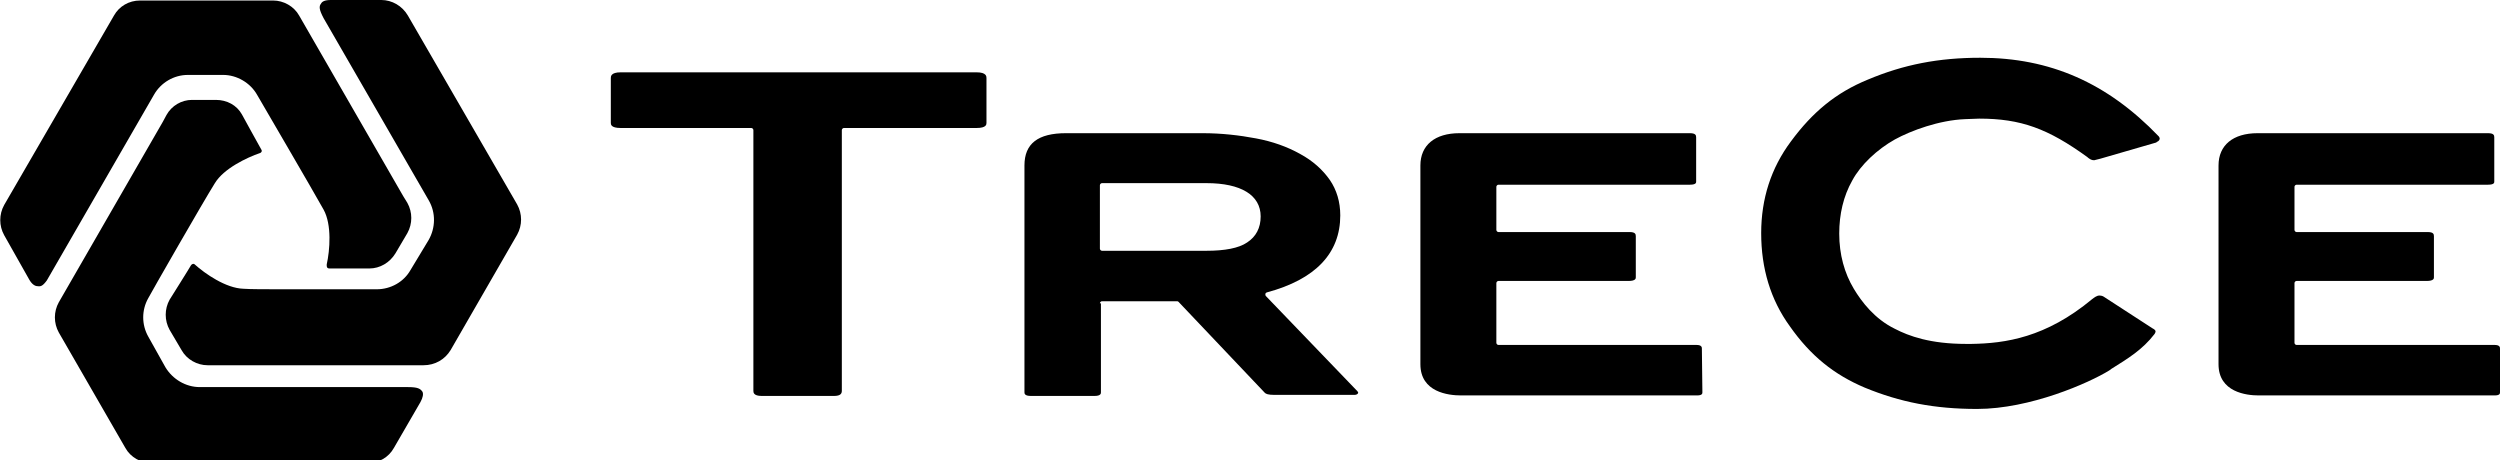 <?xml version="1.0" encoding="utf-8"?>
<!-- Generator: Adobe Illustrator 21.0.2, SVG Export Plug-In . SVG Version: 6.00 Build 0)  -->
<svg version="1.1" id="Lager_1" xmlns="http://www.w3.org/2000/svg" xmlns:xlink="http://www.w3.org/1999/xlink" x="0px" y="0px"
	 viewBox="0 0 480.5 88.5" style="enable-background:new 0 0 480.5 88.5;" xml:space="preserve">
<path d="M161.8,25c0-0.2,0.2-0.4,0.4-0.4h25.5c1.9,0,1.9-0.7,1.9-1V15c0-0.3,0-1.1-1.9-1.1h-68.4c-1.9,0-1.9,0.8-1.9,1.1v8.6
	c0,0.3,0,1,1.9,1h25.1c0.2,0,0.4,0.2,0.4,0.4v50.1c0,0.3,0,1,1.6,1h13.9c1.3,0,1.5-0.5,1.5-1L161.8,25L161.8,25z"/>
<path d="M211.4,58.3c0-0.2,0.2-0.4,0.4-0.4h14.4c0.1,0,0.2,0,0.3,0.1l16.6,17.5c0.2,0.2,0.6,0.4,1.9,0.4h15.3c0.3,0,0.6-0.1,0.7-0.3
	c0.1-0.1,0-0.3-0.1-0.4l-17.6-18.3c-0.1-0.1-0.1-0.3-0.1-0.4c0-0.1,0.2-0.3,0.3-0.3c9.3-2.5,14.1-7.5,14.1-14.8c0-2.6-0.7-4.9-2-6.8
	c-1.4-2-3.3-3.7-5.7-5c-2.5-1.4-5.3-2.4-8.5-3s-6.6-1-10.3-1h-26.2c-5.4,0-8,2-8,6.2v43.6c0,0.2,0,0.7,1.2,0.7h12.3
	c1.2,0,1.2-0.5,1.2-0.7V58.3H211.4z M211.4,35.6c0-0.2,0.2-0.4,0.4-0.4h20.1c6.6,0,10.4,2.3,10.4,6.4c0,2.2-0.9,3.9-2.6,5
	c-1.6,1.1-4.3,1.6-7.8,1.6h-20.1c-0.2,0-0.4-0.2-0.4-0.4L211.4,35.6L211.4,35.6z"/>
<path d="M327.1,67c0-0.2,0-0.7-1-0.7H288c-0.2,0-0.4-0.2-0.4-0.4V54.4c0-0.2,0.2-0.4,0.4-0.4h25c1.4,0,1.4-0.5,1.4-0.7v-7.9
	c0-0.4-0.1-0.8-1.2-0.8H288c-0.2,0-0.4-0.2-0.4-0.4v-8.3c0-0.2,0.2-0.4,0.4-0.4h36.8c1.2,0,1.2-0.4,1.2-0.6v-8.5
	c0-0.4-0.1-0.8-1.2-0.8h-44.3c-4.7,0-7.5,2.3-7.5,6.2V70c0,5.4,5.4,6,7.8,6h45.4c1,0,1-0.4,1-0.6L327.1,67L327.1,67z"/>
<path d="M480.5,67c0-0.2,0-0.7-1-0.7h-38.1c-0.2,0-0.4-0.2-0.4-0.4V54.4c0-0.2,0.2-0.4,0.4-0.4h25c1.4,0,1.4-0.5,1.4-0.7v-7.9
	c0-0.4-0.1-0.8-1.2-0.8h-25.2c-0.2,0-0.4-0.2-0.4-0.4v-8.3c0-0.2,0.2-0.4,0.4-0.4h36.8c1.2,0,1.2-0.4,1.2-0.6v-8.5
	c0-0.4-0.1-0.8-1.2-0.8h-44.3c-4.7,0-7.5,2.3-7.5,6.2V70c0,5.4,5.4,6,7.7,6h45.4c1,0,1-0.4,1-0.6L480.5,67L480.5,67z"/>
<path d="M415.1,26.7c0-0.3-0.2-0.5-0.2-0.5C405,15.9,394,11.1,380.6,11.1c-8,0-14.7,1.3-21.6,4.2c-6.1,2.5-10.6,6.2-14.8,11.9
	c-3.8,5.1-5.7,11-5.7,17.6c0,6.8,1.8,12.8,5.5,17.9c4,5.7,8.5,9.3,14.4,11.8c6.8,2.8,13.4,4.1,21.6,4.1c10.2,0,21.5-5,25.4-7.4
	l0.4-0.3c3.2-2,6-3.7,8.3-6.7c0,0,0.2-0.3,0.2-0.5s-0.2-0.4-0.6-0.6l-9.4-6.1c0,0-0.3-0.2-0.8-0.2s-1,0.4-1.4,0.7
	c-8.9,7.4-16.7,8.5-23.2,8.6c-0.3,0-0.7,0-1,0c-6.9,0-11-1.5-13.7-2.9c-3.9-1.9-6.4-5.2-7.9-7.7c-1.8-3-2.8-6.6-2.8-10.6
	c0-3.7,0.8-7.2,2.5-10.2c1.6-3,4.8-6,8.2-7.9c3.1-1.7,8.5-3.7,13.5-3.9c0.9,0,1.8-0.1,2.7-0.1c8,0,13.2,1.9,20.8,7.4l0.1,0.1
	c0.4,0.3,0.7,0.5,1.2,0.5c0,0,0.4-0.1,1.2-0.3l10.7-3.1c0,0,0.1,0,0.1-0.1C414.7,27.2,415,27.1,415.1,26.7z"/>
<path d="M80.8,77.3c0.5-0.9,0.6-1.6,0.4-2c-0.4-0.6-0.9-0.9-2.8-0.9h-40c-2.7,0-5.2-1.5-6.6-3.8l-3.3-5.9c-1.3-2.3-1.3-5.1,0-7.4
	c0.4-0.8,10.6-18.6,12.8-22.1c1.7-2.8,6.1-4.9,8.7-5.8c0.1,0,0.5-0.3,0.2-0.7c-0.3-0.5-3.7-6.7-3.7-6.7c-1-1.8-2.9-2.8-5-2.8h-4.6
	c-2,0-3.9,1.1-4.9,2.9l-0.7,1.3l0,0l-20,34.7c-1,1.8-1,4,0,5.8l12.8,22.2c1,1.8,3,2.9,5,2.9h41.6c2.1,0,4-1.1,5-2.9L80.8,77.3z"/>
<path d="M63.3,51.6H71c2,0,3.9-1.1,5-2.9l2.3-3.9c1-1.8,1-4,0-5.8l-0.8-1.3l0,0L57.5,3c-1-1.8-3-2.9-5-2.9H26.9c-2.1,0-4,1.1-5,2.9
	L0.8,39.4c-1,1.8-1,4,0,5.8l4.8,8.5C6.1,54.6,6.7,55,7.2,55c0.6,0.1,1,0,1.8-1.1l20.6-35.7c1.3-2.3,3.8-3.8,6.5-3.8h6.8
	c2.6,0,5.2,1.5,6.5,3.8l0,0c1.1,1.9,10.8,18.5,12.8,22.1c1.6,2.9,1.2,7.8,0.6,10.5C62.8,51,62.7,51.6,63.3,51.6z"/>
<path d="M86.6,67.3l12.8-22.2c1-1.8,1-4,0-5.8L78.4,3c-1.1-1.9-3.1-3-5.1-3h-9.7c-1.2,0-1.7,0.3-1.9,0.7c-0.4,0.5-0.4,1.1,0.5,2.8
	l20.2,35c1.4,2.4,1.3,5.3,0,7.6l-3.5,5.8c-1.3,2.3-3.8,3.7-6.5,3.7l0,0c-0.1,0-0.5,0-1.6,0c-1,0-2.4,0-4.1,0c-3,0-7.4,0-11.3,0
	c-4.4,0-7.3,0-8.6-0.1c-3.4-0.1-7.4-2.9-9.4-4.7c-0.1-0.1-0.4-0.2-0.7,0.2c-0.2,0.4-4.1,6.6-4.1,6.6c-1,1.8-1,4,0,5.8l2.3,3.9
	c1,1.8,3,2.9,5,2.9h1.4h40.1v0.1v-0.1C83.6,70.2,85.5,69.1,86.6,67.3z"/>
<path d="M27,91.3"/>
</svg>
